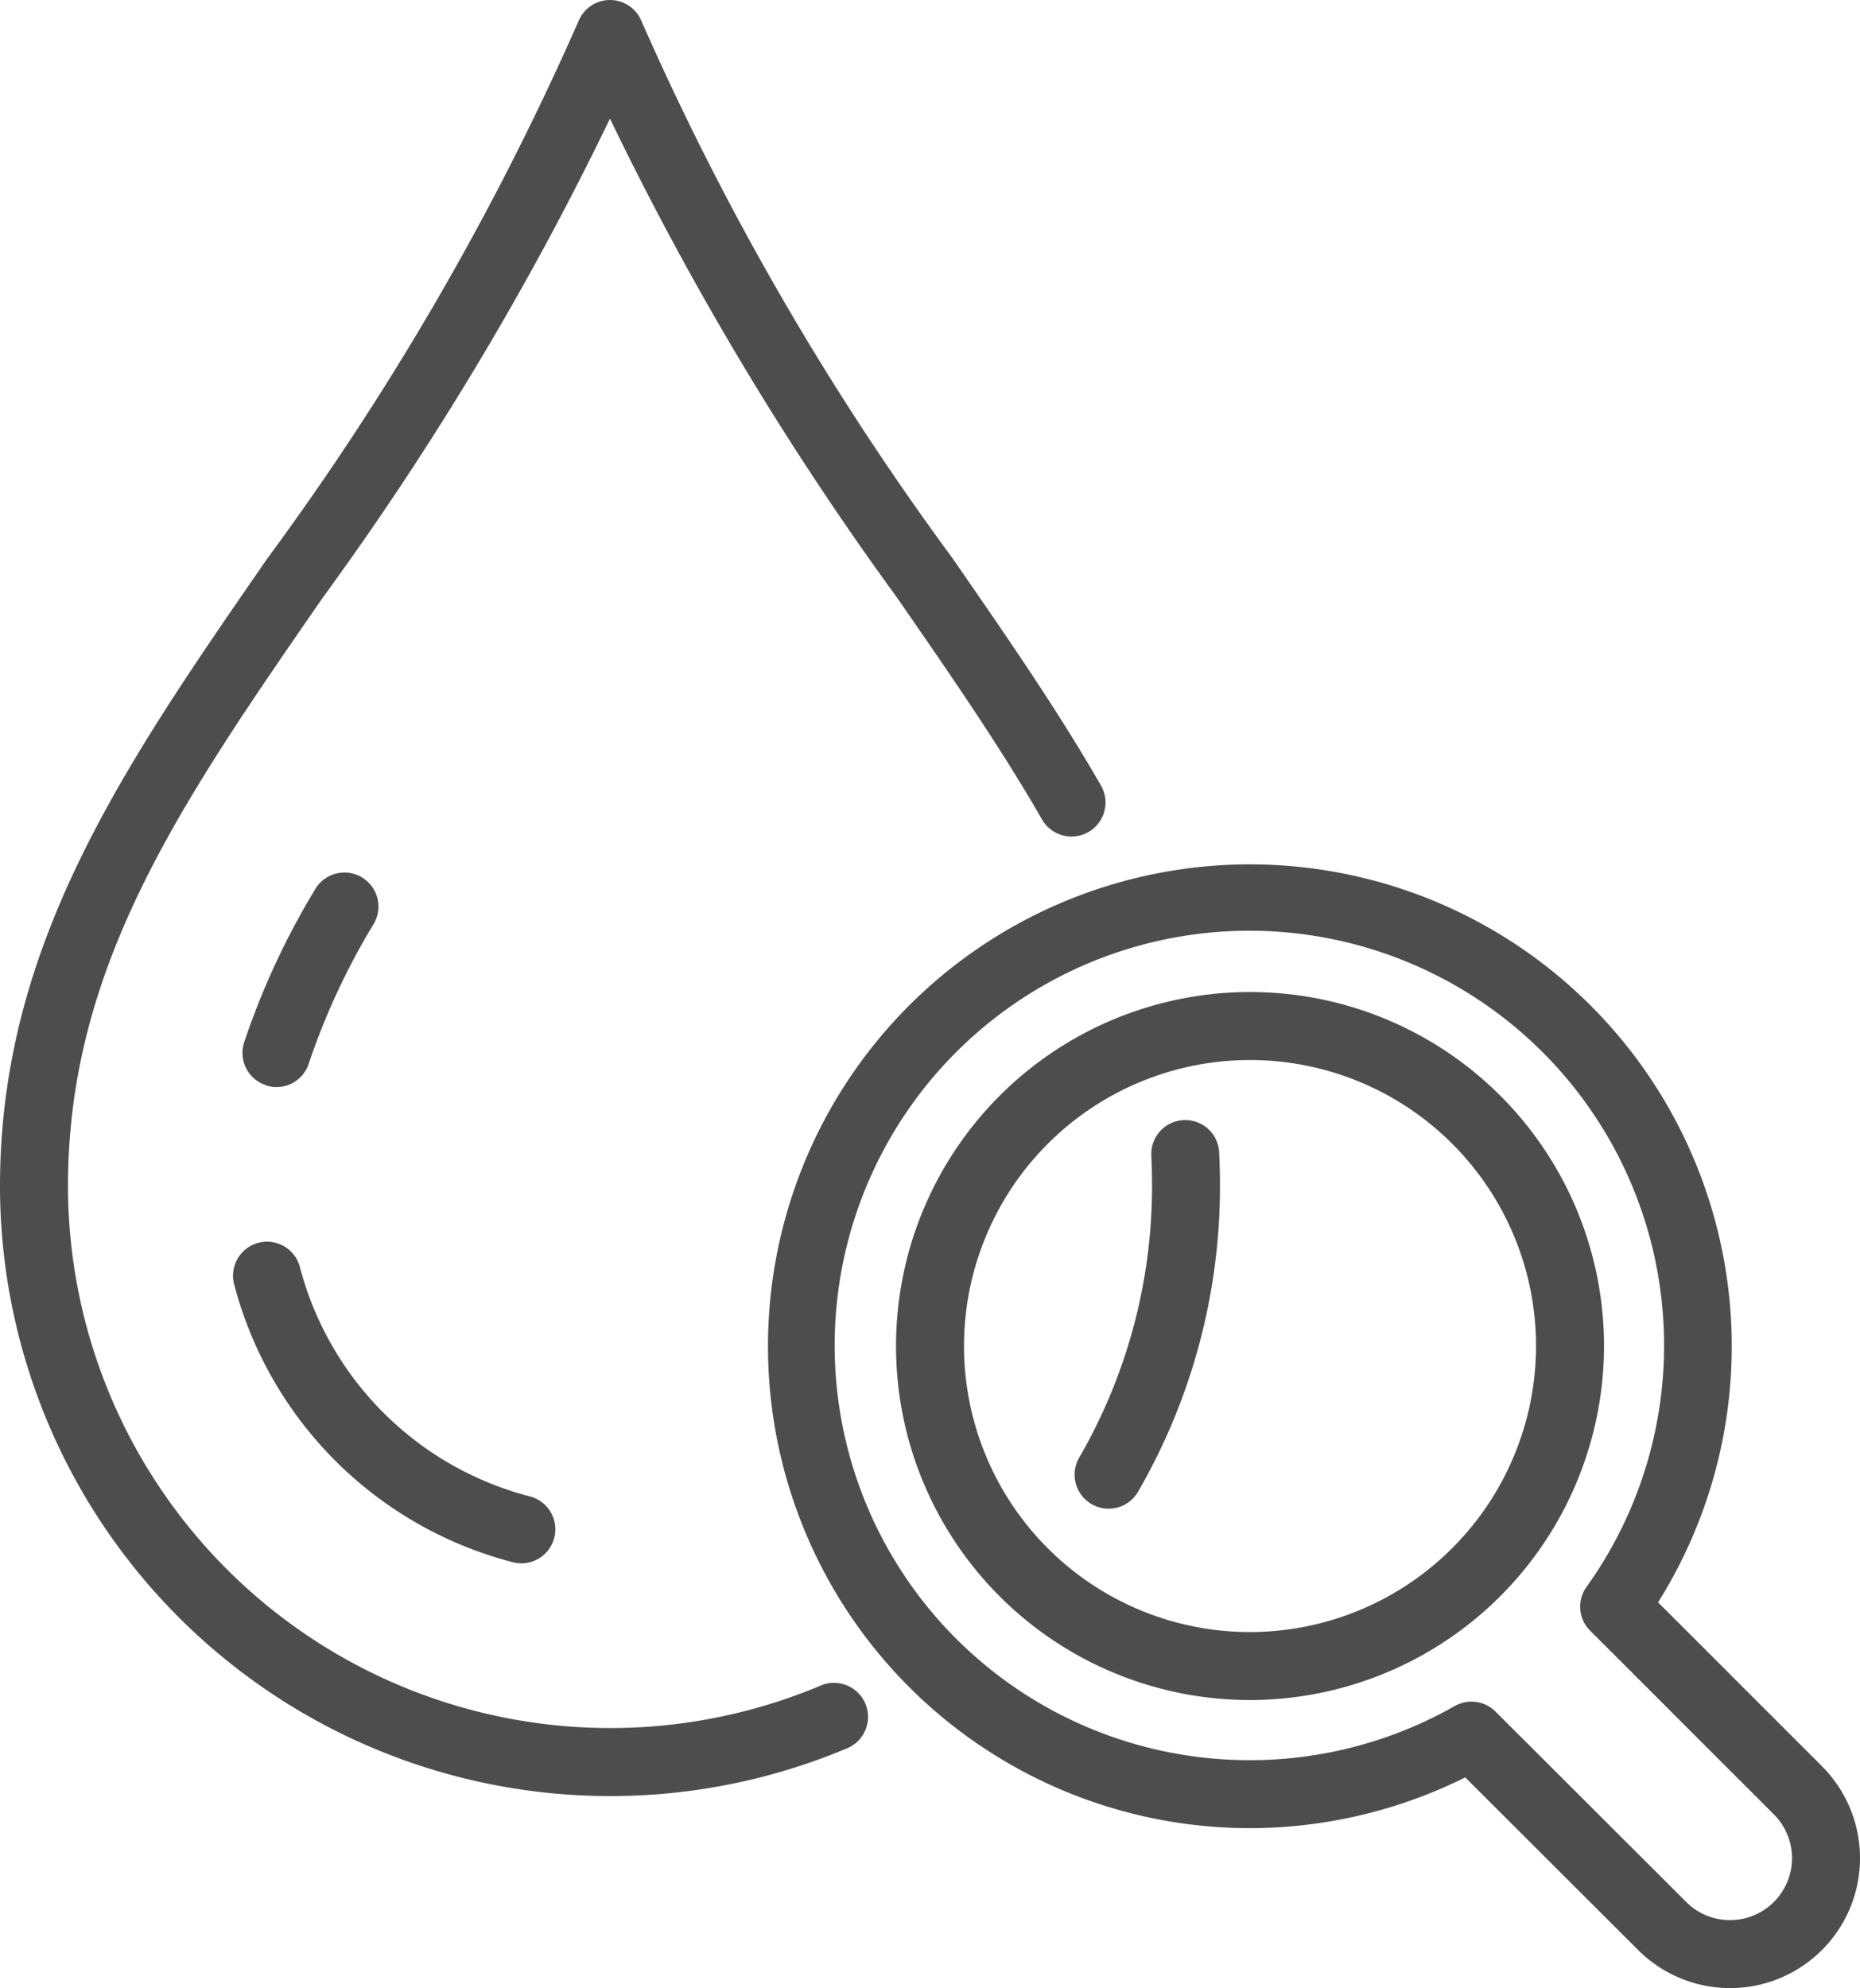 <svg id="sang" xmlns="http://www.w3.org/2000/svg" xmlns:xlink="http://www.w3.org/1999/xlink" width="52.448" height="56.057" viewBox="0 0 52.448 56.057">
  <defs>
    <clipPath id="clip-path">
      <rect id="Rectangle_545" data-name="Rectangle 545" width="52.448" height="56.057" fill="#4d4d4d"/>
    </clipPath>
  </defs>
  <g id="Groupe_2607" data-name="Groupe 2607" clip-path="url(#clip-path)">
    <path id="Tracé_5053" data-name="Tracé 5053" d="M23.878,47.523a.953.953,0,0,0-.734.005A15.292,15.292,0,0,1,1.917,33.443c0-6.206,3.179-10.8,7.2-16.613A86.959,86.959,0,0,0,17.2,3.345a86.966,86.966,0,0,0,8.08,13.486c1.506,2.176,2.929,4.232,4.094,6.261a.959.959,0,1,0,1.663-.955c-1.206-2.1-2.651-4.188-4.181-6.4A79.378,79.378,0,0,1,18.086.59a.959.959,0,0,0-1.77,0A79.384,79.384,0,0,1,7.545,15.739C3.5,21.587,0,26.638,0,33.443A17.21,17.21,0,0,0,23.891,49.295a.959.959,0,0,0-.013-1.772" fill="#4d4d4d"/>
    <path id="Tracé_5054" data-name="Tracé 5054" d="M272.49,280.248a.958.958,0,0,0-1.6.757c.014.281.02.569.02.856a15.275,15.275,0,0,1-2.044,7.641.959.959,0,1,0,1.66.96,17.2,17.2,0,0,0,2.3-8.6c0-.317-.008-.636-.023-.949a.952.952,0,0,0-.314-.664" transform="translate(-238.425 -248.417)" fill="#4d4d4d"/>
    <path id="Tracé_5055" data-name="Tracé 5055" d="M61.305,224.29a.958.958,0,0,0,1.2-.623,19.682,19.682,0,0,1,1.821-3.921.959.959,0,1,0-1.658-.963,21.514,21.514,0,0,0-1.99,4.3.959.959,0,0,0,.623,1.2" transform="translate(-53.797 -193.681)" fill="#4d4d4d"/>
    <path id="Tracé_5056" data-name="Tracé 5056" d="M58.215,311.353a10.961,10.961,0,0,0,7.869,7.869.97.97,0,0,0,.24.031.959.959,0,0,0,.239-1.887,9.043,9.043,0,0,1-6.492-6.492.959.959,0,0,0-1.856.48" transform="translate(-51.621 -275.171)" fill="#4d4d4d"/>
    <path id="Tracé_5057" data-name="Tracé 5057" d="M243.964,257.982a9.982,9.982,0,1,0-9.982,9.982,9.994,9.994,0,0,0,9.982-9.982m-9.982,8.065a8.065,8.065,0,1,1,8.065-8.065,8.074,8.074,0,0,1-8.065,8.065" transform="translate(-198.734 -220.027)" fill="#4d4d4d"/>
    <path id="Tracé_5058" data-name="Tracé 5058" d="M221.72,241.439l-4.622-4.621a13.588,13.588,0,1,0-11.506,6.367,13.666,13.666,0,0,0,6.069-1.431l4.876,4.868a3.664,3.664,0,1,0,5.182-5.182m-16.127-.172a11.694,11.694,0,1,1,9.491-4.888.955.955,0,0,0,.1,1.237l5.18,5.18a1.746,1.746,0,0,1-1.235,2.981h0a1.736,1.736,0,0,1-1.236-.511l-5.378-5.369a.958.958,0,0,0-1.151-.155,11.7,11.7,0,0,1-5.771,1.526" transform="translate(-170.344 -191.636)" fill="#4d4d4d"/>
  </g>
</svg>
